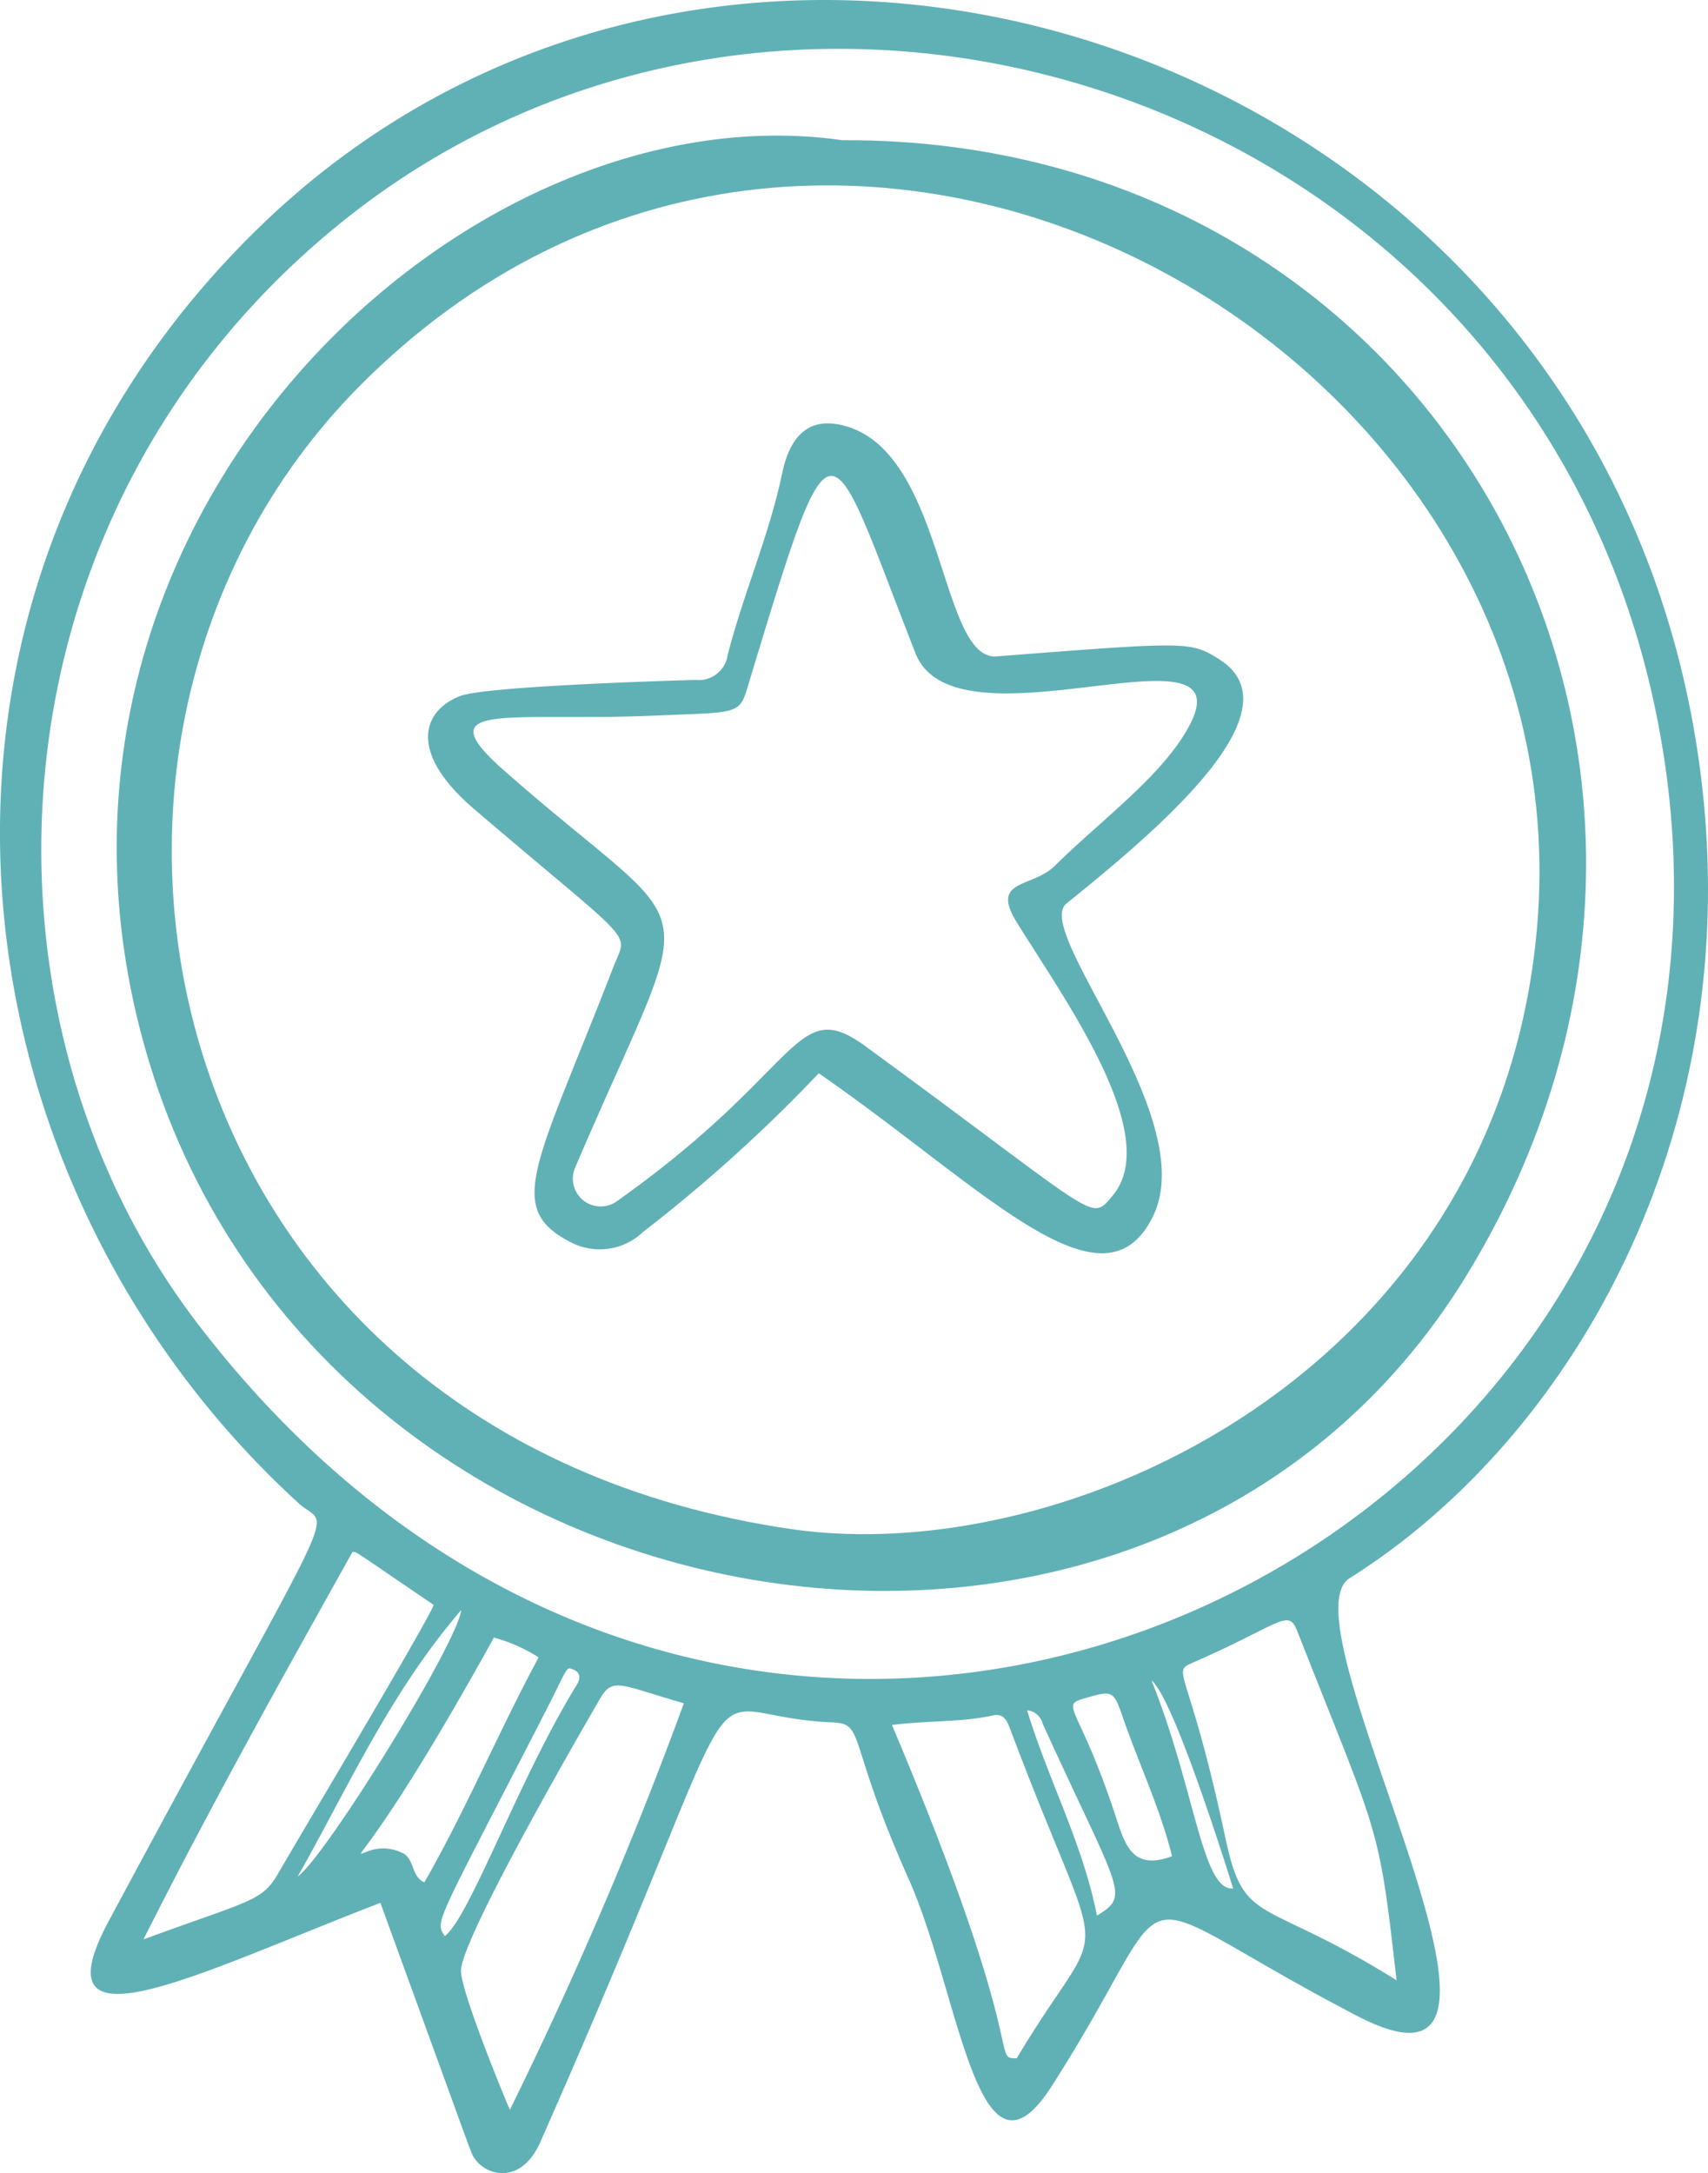 <svg id="certification" xmlns="http://www.w3.org/2000/svg" xmlns:xlink="http://www.w3.org/1999/xlink" width="102.557" height="130.463" viewBox="0 0 102.557 130.463">
  <defs>
    <clipPath id="clip-path">
      <rect id="Rectangle_54" data-name="Rectangle 54" width="102.558" height="130.463" fill="#60b1b6"/>
    </clipPath>
  </defs>
  <g id="Group_165" data-name="Group 165" clip-path="url(#clip-path)">
    <path id="Path_592" data-name="Path 592" d="M63.142,125.25c8.358-13.029,3.218-12.114,18.341-4.231,13.275,6.919-4.725-23.585-.447-26.274,13.556-8.521,24.24-27.283,20.906-49.541C95.579,2.695,44.255-14.2,15.58,13.631-7.6,36.123-3.329,70.838,17.935,90.247c1.909,1.743,2.918-1.635-11.416,25.1-4.388,8.184,5.437,3.077,16.322-1.112,5.437,14.932,5.118,14.088,5.467,14.987.531,1.364,2.909,2.147,4.13-.614,13.878-31.371,8.343-25.584,17.535-25.207,2.017.083.818.961,4.587,9.4,3.093,6.923,4.128,19.395,8.582,12.451M65.864,115c-.844-4.325-2.913-8.123-4.191-12.325a1.061,1.061,0,0,1,.933.8c4.611,10.132,5.309,10.28,3.259,11.529m1.179-5.8c-2.183-6.72-3.444-6.8-1.985-7.228,1.778-.519,1.795-.521,2.393,1.21.958,2.767,2.229,5.423,2.923,8.249-2.322.867-2.8-.61-3.331-2.231m2.1-8.323c1.393,1.123,4.822,12.254,4.9,12.49-1.866.165-2.267-5.918-4.9-12.49m14.711,18c-8.183-5.1-9.135-3.155-10.286-8.587-2.163-10.2-3.3-9.888-1.961-10.472,5.427-2.374,5.732-3.314,6.308-1.848,4.892,12.449,4.854,11.306,5.939,20.907M8.616,116.427c4.094-8.14,8.334-15.708,12.554-23.267.371.086-.378-.379,4.866,3.185-.2.756-8.073,13.934-9.3,16.067-1.01,1.753-1.559,1.61-8.12,4.015m9.253-3.763c3.014-5.3,5.482-10.95,9.824-16.005-.218,1.972-8.077,14.715-9.824,16.005m6.278-1.431c-3.4-1.621-4.688,5.493,5.51-12.923A9.6,9.6,0,0,1,32.341,99.5c-2.4,4.457-4.342,9.1-6.856,13.5-.8-.32-.573-1.408-1.338-1.773m2.561,5.006c-.585-.935-.65-.452,5.995-13.386,1.468-2.857,1.25-2.816,1.757-2.6.39.163.4.534.181.885-3.508,5.687-6.4,13.909-7.933,15.1m3.91,10.422c-.081-.125-3-7.166-2.937-8.382.109-2.182,8.22-16.07,8.27-16.159.821-1.461,1.1-1.025,5.111.143a249.4,249.4,0,0,1-10.445,24.4M11.876,79.475c-14.259-18.62-12.9-48.441,8.274-65.84C47.565-8.9,92.391,5.6,99.585,43.545c9.324,49.181-53.763,80.258-87.71,35.93m49.177,44.09c-1.579.025.856-.215-7.492-20.007,2.149-.279,4.14-.152,6.059-.573.623-.136.829.264,1.03.8,5.908,15.7,5.989,10.419.4,19.781" transform="translate(0 0)" fill="#60b1b6"/>
    <path id="Path_593" data-name="Path 593" d="M88.91,77.409c18.8-30.9-1.631-68.232-37.529-68.063C28.539,6.065.52,32.386,9.537,63.953,19.8,99.875,70.061,108.388,88.91,77.409m-40.6,15.316c-38.421-5.6-47.065-47.2-26-68.539C50.245-4.1,96.209,21.379,93.085,56.666,90.722,83.349,64.838,95.133,48.307,92.725" transform="translate(-0.798 -0.928)" fill="#60b1b6"/>
    <path id="Path_594" data-name="Path 594" d="M76.1,42.45c-1.717-1.054-1.866-1.038-13.332-.148-3.4.264-3.1-12.09-9.022-13.813-2.211-.644-3.374.539-3.851,2.819-.778,3.726-2.328,7.222-3.27,10.9a1.759,1.759,0,0,1-1.941,1.508c-1.136.031-12.58.363-14.132.969-2.305.9-3.094,3.411.835,6.772,9.911,8.478,9.246,7.238,8.362,9.52C35.141,72.86,33.2,75.41,37.171,77.458a3.756,3.756,0,0,0,4.373-.607,92.059,92.059,0,0,0,10.548-9.522C61.98,74.172,69.164,82.086,72.168,75.9c2.891-5.957-7.271-17.1-5.2-18.765,5.572-4.484,14.051-11.658,9.128-14.68m-1.7,3.9c-1.518,3-5.313,5.734-8.129,8.518-1.372,1.356-3.9.78-2.288,3.392,2.873,4.64,8.8,12.807,5.751,16.418-1.364,1.618-.672,1.37-14.82-8.965-4.3-3.14-3.712,1.373-15.017,9.346a1.671,1.671,0,0,1-2.446-2.034c7.552-17.676,7.973-13.1-4.263-23.889-4.746-4.186.3-2.911,8.976-3.28,4.926-.209,5.151-.039,5.623-1.6C53.1,26.729,52.521,28.4,57.9,42.118c2.4,6.108,19.724-2.132,16.5,4.236" transform="translate(-2.929 -2.897)" fill="#60b1b6"/>
  </g>
</svg>
